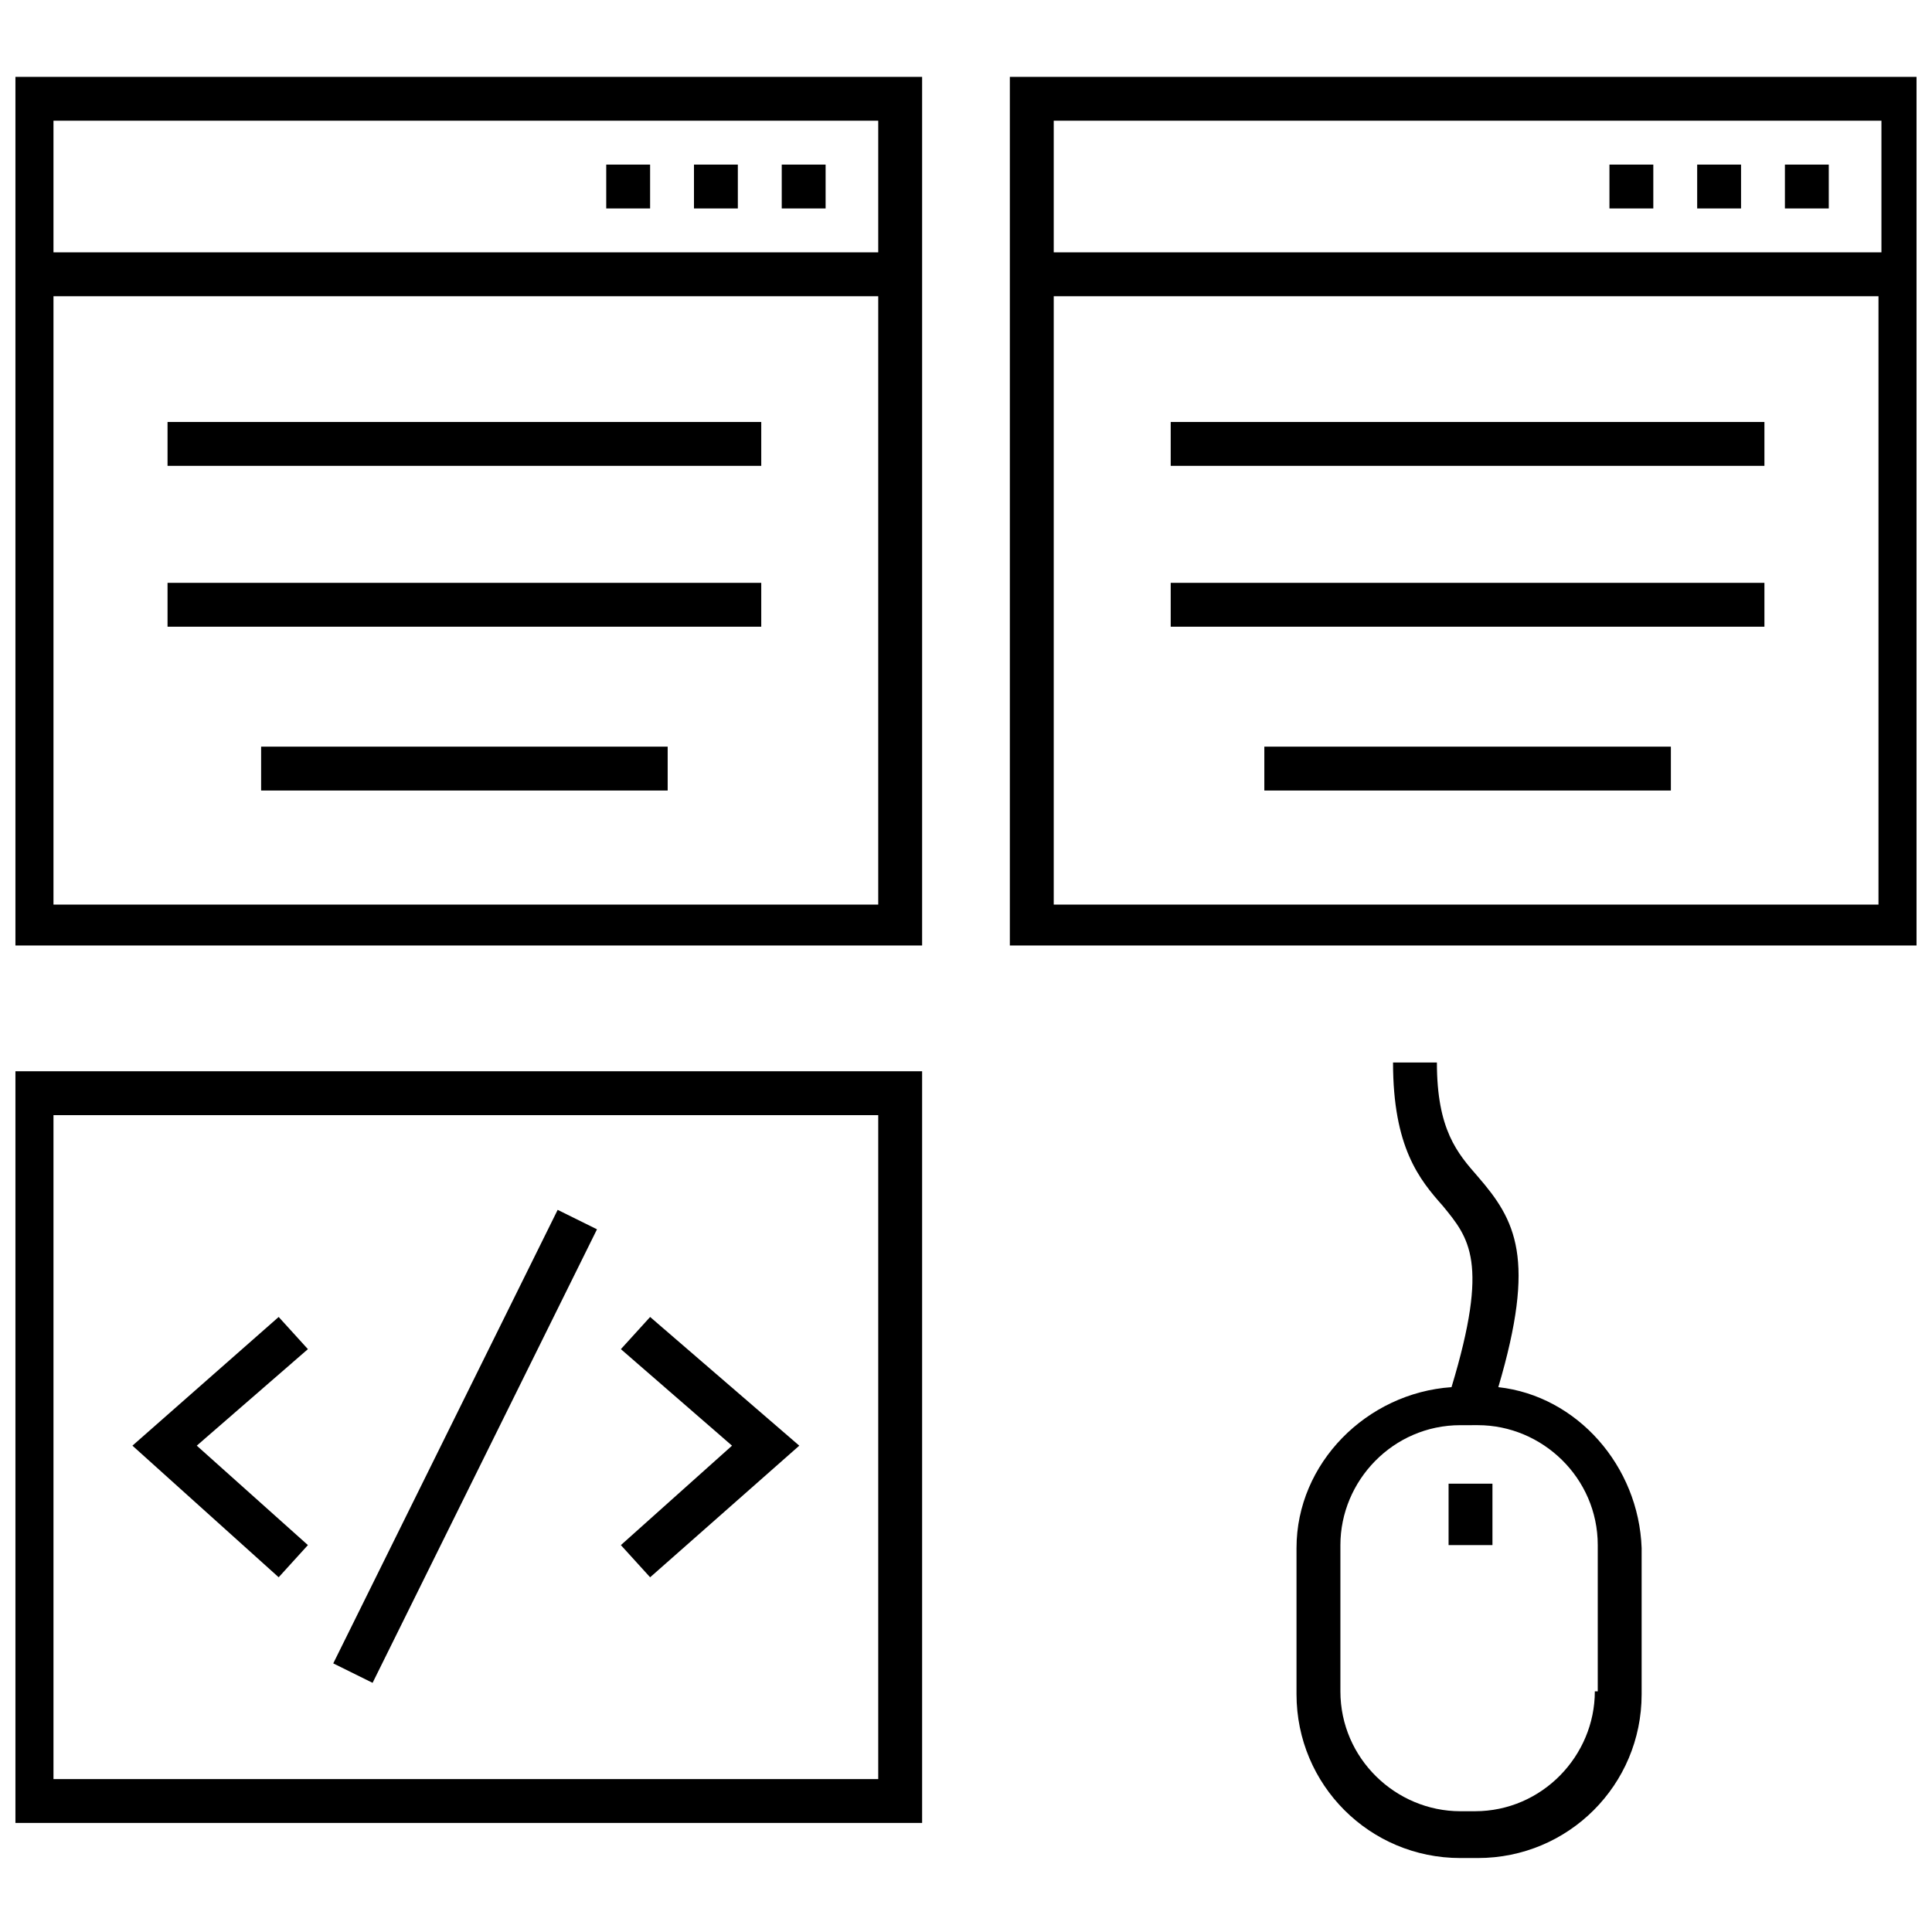 <?xml version="1.0" encoding="UTF-8"?>
<!-- Uploaded to: SVG Repo, www.svgrepo.com, Generator: SVG Repo Mixer Tools -->
<svg width="800px" height="800px" version="1.1" viewBox="144 144 512 512" xmlns="http://www.w3.org/2000/svg">
 <defs>
  <clipPath id="c">
   <path d="m148.09 164h240.91v231h-240.91z"/>
  </clipPath>
  <clipPath id="b">
   <path d="m411 164h240.9v231h-240.9z"/>
  </clipPath>
  <clipPath id="a">
   <path d="m148.09 427h240.91v201h-240.91z"/>
  </clipPath>
 </defs>
 <path d="m541.07 511.61c10.078-34.105 4.652-44.18-5.426-55.805-5.426-6.199-10.852-12.402-10.852-30.23h-11.625c0 22.477 6.977 31.004 13.176 37.98 6.977 8.527 12.402 14.727 2.324 48.055-22.477 1.551-41.078 20.152-41.078 42.629v38.754c0 24.027 19.379 43.406 43.406 43.406h4.648c24.027 0 43.406-19.379 43.406-43.406v-38.754c-0.777-21.703-17.055-40.305-37.98-42.629zm25.578 80.609c0 17.051-13.953 31.777-31.777 31.777h-3.875c-17.051 0-31.777-13.953-31.777-31.777v-38.754c0-17.051 13.953-31.777 31.777-31.777l4.648-0.004c17.051 0 31.777 13.953 31.777 31.777v38.758z"/>
 <path d="m527.89 537.19h11.625v16.277h-11.625z"/>
 <g clip-path="url(#c)">
  <path d="m145.77 394.57h242.6v-230.2h-242.6zm12.402-11.629v-160.44h218.57v161.22h-218.57zm218.57-206.95v34.879h-218.57v-34.879z"/>
 </g>
 <path d="m351.17 187.62h11.625v11.625h-11.625z"/>
 <path d="m304.66 187.62h11.625v11.625h-11.625z"/>
 <path d="m327.91 187.62h11.625v11.625h-11.625z"/>
 <path d="m188.4 255.83h157.34v11.625h-157.34z"/>
 <path d="m188.4 298.46h157.34v11.625h-157.34z"/>
 <path d="m213.2 341.87h107.74v11.625h-107.74z"/>
 <g clip-path="url(#b)">
  <path d="m411.62 164.37v230.2h241.83v-230.2zm230.98 11.625v34.879h-219.35v-34.879zm-219.35 206.95v-160.44h218.57v161.22h-218.57z"/>
 </g>
 <path d="m593.77 187.62h11.625v11.625h-11.625z"/>
 <path d="m617.02 187.62h11.625v11.625h-11.625z"/>
 <path d="m570.52 187.62h11.625v11.625h-11.625z"/>
 <path d="m454.25 255.83h157.34v11.625h-157.34z"/>
 <path d="m454.25 298.46h157.34v11.625h-157.34z"/>
 <path d="m479.06 341.87h107.74v11.625h-107.74z"/>
 <path d="m308.54 501.54 29.453 25.578-29.453 26.352 7.75 8.527 39.527-34.879-39.527-34.105z"/>
 <path d="m217.85 493.01-38.754 34.105 38.754 34.879 7.75-8.527-29.453-26.352 29.453-25.578z"/>
 <path d="m242.74 589.97-10.422-5.156 59.469-120.19 10.422 5.156z"/>
 <g clip-path="url(#a)">
  <path d="m145.77 627.1h242.6v-199.2h-242.6zm12.402-187.57h218.57v175.95h-218.57z"/>
 </g>
</svg>